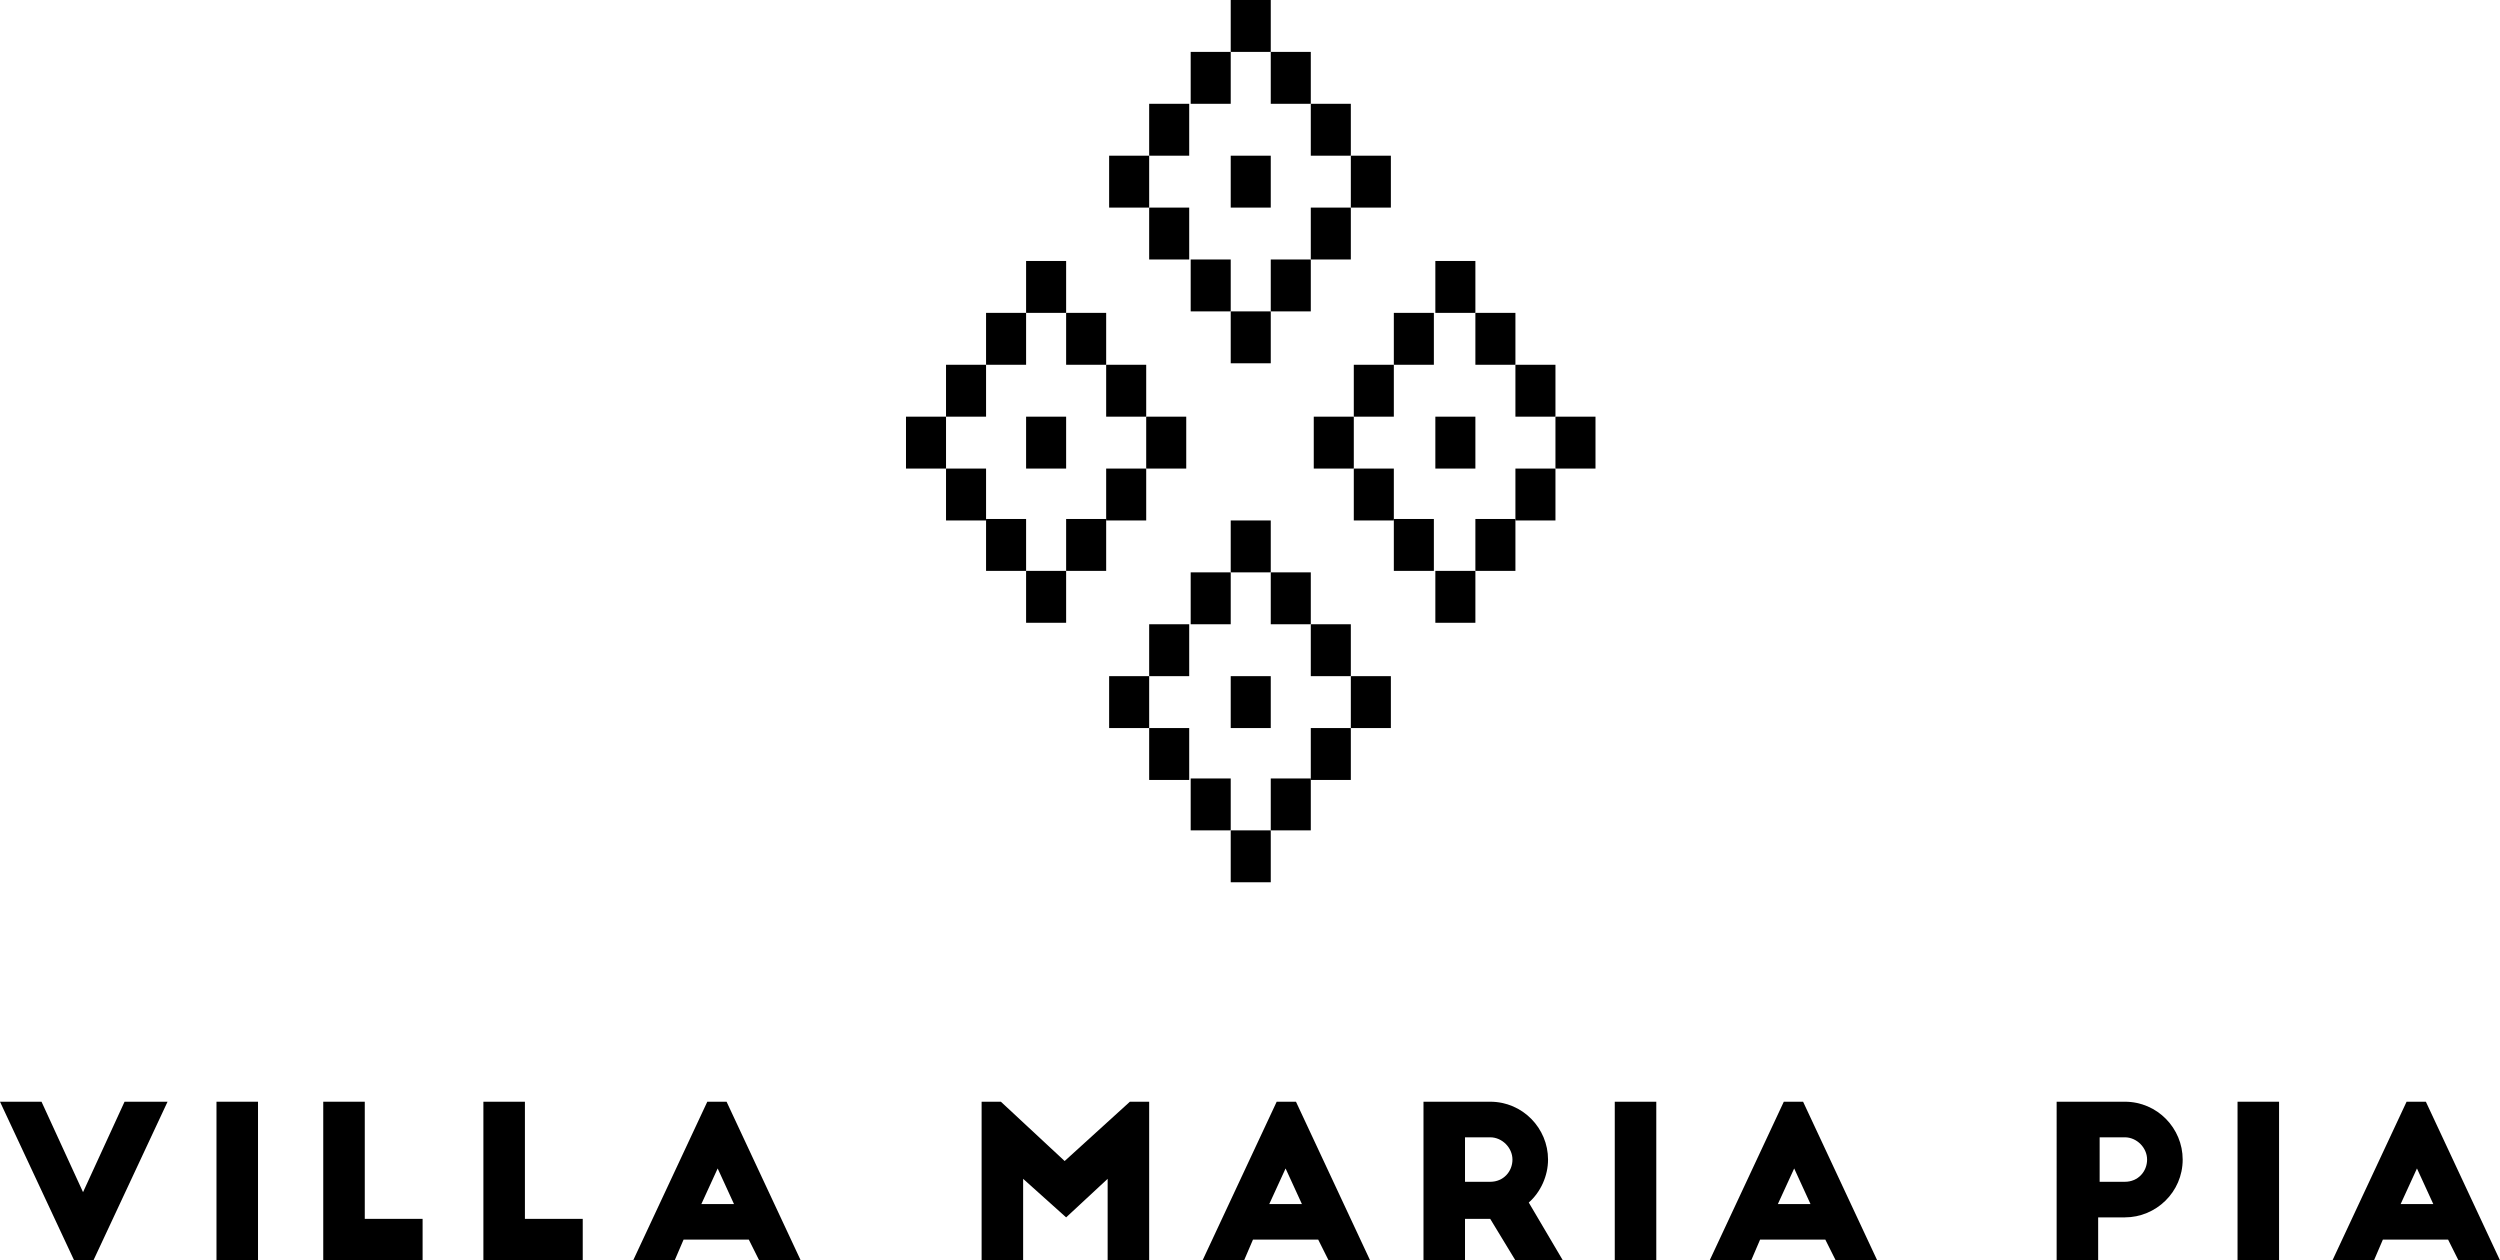 <?xml version="1.0" encoding="utf-8"?>
<!-- Generator: Adobe Illustrator 16.0.4, SVG Export Plug-In . SVG Version: 6.00 Build 0)  -->
<!DOCTYPE svg PUBLIC "-//W3C//DTD SVG 1.1//EN" "http://www.w3.org/Graphics/SVG/1.1/DTD/svg11.dtd">
<svg version="1.1" id="Layer_1" xmlns="http://www.w3.org/2000/svg" xmlns:xlink="http://www.w3.org/1999/xlink" x="0px" y="0px"
	 width="168.6px" height="85px" viewBox="0 0 168.6 85" enable-background="new 0 0 168.6 85" xml:space="preserve">
<g>
	<g>
		<g>
			<g>
				<rect x="77.5" y="7" fill-rule="evenodd" clip-rule="evenodd" width="2.7" height="3.5"/>
				<rect x="80.3" y="3.5" fill-rule="evenodd" clip-rule="evenodd" width="2.7" height="3.5"/>
				<rect x="83" fill-rule="evenodd" clip-rule="evenodd" width="2.7" height="3.5"/>
				<rect x="85.7" y="3.5" fill-rule="evenodd" clip-rule="evenodd" width="2.7" height="3.5"/>
				<rect x="88.4" y="7" fill-rule="evenodd" clip-rule="evenodd" width="2.7" height="3.5"/>
				<rect x="88.4" y="14" fill-rule="evenodd" clip-rule="evenodd" width="2.7" height="3.5"/>
				<rect x="85.7" y="17.5" fill-rule="evenodd" clip-rule="evenodd" width="2.7" height="3.5"/>
				<rect x="83" y="21" fill-rule="evenodd" clip-rule="evenodd" width="2.7" height="3.5"/>
				<rect x="80.3" y="17.5" fill-rule="evenodd" clip-rule="evenodd" width="2.7" height="3.5"/>
				<rect x="77.5" y="14" fill-rule="evenodd" clip-rule="evenodd" width="2.7" height="3.5"/>
				<rect x="74.8" y="10.5" fill-rule="evenodd" clip-rule="evenodd" width="2.7" height="3.5"/>
				<rect x="83" y="10.5" fill-rule="evenodd" clip-rule="evenodd" width="2.7" height="3.5"/>
				<rect x="91.1" y="10.5" fill-rule="evenodd" clip-rule="evenodd" width="2.7" height="3.5"/>
			</g>
		</g>
		<g>
			<g>
				<rect x="77.5" y="42.1" fill-rule="evenodd" clip-rule="evenodd" width="2.7" height="3.5"/>
				<rect x="80.3" y="38.6" fill-rule="evenodd" clip-rule="evenodd" width="2.7" height="3.5"/>
				<rect x="83" y="35.1" fill-rule="evenodd" clip-rule="evenodd" width="2.7" height="3.5"/>
				<rect x="85.7" y="38.6" fill-rule="evenodd" clip-rule="evenodd" width="2.7" height="3.5"/>
				<rect x="88.4" y="42.1" fill-rule="evenodd" clip-rule="evenodd" width="2.7" height="3.5"/>
				<rect x="88.4" y="49.1" fill-rule="evenodd" clip-rule="evenodd" width="2.7" height="3.5"/>
				<rect x="85.7" y="52.5" fill-rule="evenodd" clip-rule="evenodd" width="2.7" height="3.5"/>
				<rect x="83" y="56" fill-rule="evenodd" clip-rule="evenodd" width="2.7" height="3.5"/>
				<rect x="80.3" y="52.5" fill-rule="evenodd" clip-rule="evenodd" width="2.7" height="3.5"/>
				<rect x="77.5" y="49.1" fill-rule="evenodd" clip-rule="evenodd" width="2.7" height="3.5"/>
				<rect x="74.8" y="45.6" fill-rule="evenodd" clip-rule="evenodd" width="2.7" height="3.5"/>
				<rect x="83" y="45.6" fill-rule="evenodd" clip-rule="evenodd" width="2.7" height="3.5"/>
				<rect x="91.1" y="45.6" fill-rule="evenodd" clip-rule="evenodd" width="2.7" height="3.5"/>
			</g>
		</g>
		<g>
			<g>
				<rect x="63.8" y="24.6" fill-rule="evenodd" clip-rule="evenodd" width="2.7" height="3.5"/>
				<rect x="66.5" y="21.1" fill-rule="evenodd" clip-rule="evenodd" width="2.7" height="3.5"/>
				<rect x="69.2" y="17.6" fill-rule="evenodd" clip-rule="evenodd" width="2.7" height="3.5"/>
				<rect x="71.9" y="21.1" fill-rule="evenodd" clip-rule="evenodd" width="2.7" height="3.5"/>
				<rect x="74.6" y="24.6" fill-rule="evenodd" clip-rule="evenodd" width="2.7" height="3.5"/>
				<rect x="74.6" y="31.6" fill-rule="evenodd" clip-rule="evenodd" width="2.7" height="3.5"/>
				<rect x="71.9" y="35" fill-rule="evenodd" clip-rule="evenodd" width="2.7" height="3.5"/>
				<rect x="69.2" y="38.5" fill-rule="evenodd" clip-rule="evenodd" width="2.7" height="3.5"/>
				<rect x="66.5" y="35" fill-rule="evenodd" clip-rule="evenodd" width="2.7" height="3.5"/>
				<rect x="63.8" y="31.6" fill-rule="evenodd" clip-rule="evenodd" width="2.7" height="3.5"/>
				<rect x="61.1" y="28.1" fill-rule="evenodd" clip-rule="evenodd" width="2.7" height="3.5"/>
				<rect x="69.2" y="28.1" fill-rule="evenodd" clip-rule="evenodd" width="2.7" height="3.5"/>
				<rect x="77.3" y="28.1" fill-rule="evenodd" clip-rule="evenodd" width="2.7" height="3.5"/>
			</g>
		</g>
		<g>
			<g>
				<rect x="91.3" y="24.6" fill-rule="evenodd" clip-rule="evenodd" width="2.7" height="3.5"/>
				<rect x="94" y="21.1" fill-rule="evenodd" clip-rule="evenodd" width="2.7" height="3.5"/>
				<rect x="96.8" y="17.6" fill-rule="evenodd" clip-rule="evenodd" width="2.7" height="3.5"/>
				<rect x="99.5" y="21.1" fill-rule="evenodd" clip-rule="evenodd" width="2.7" height="3.5"/>
				<rect x="102.2" y="24.6" fill-rule="evenodd" clip-rule="evenodd" width="2.7" height="3.5"/>
				<rect x="102.2" y="31.6" fill-rule="evenodd" clip-rule="evenodd" width="2.7" height="3.5"/>
				<rect x="99.5" y="35" fill-rule="evenodd" clip-rule="evenodd" width="2.7" height="3.5"/>
				<rect x="96.8" y="38.5" fill-rule="evenodd" clip-rule="evenodd" width="2.7" height="3.5"/>
				<rect x="94" y="35" fill-rule="evenodd" clip-rule="evenodd" width="2.7" height="3.5"/>
				<rect x="91.3" y="31.6" fill-rule="evenodd" clip-rule="evenodd" width="2.7" height="3.5"/>
				<rect x="88.6" y="28.1" fill-rule="evenodd" clip-rule="evenodd" width="2.7" height="3.5"/>
				<rect x="96.8" y="28.1" fill-rule="evenodd" clip-rule="evenodd" width="2.7" height="3.5"/>
				<rect x="104.9" y="28.1" fill-rule="evenodd" clip-rule="evenodd" width="2.7" height="3.5"/>
			</g>
		</g>
	</g>
	<g>
		<path d="M11.3,74.3L6.3,85H5L0,74.3h2.8l2.8,6.1l2.8-6.1H11.3z"/>
		<path d="M14.6,74.3h2.8V85h-2.8V74.3z"/>
		<path d="M21.8,74.3h2.8v7.9h3.9V85h-6.7V74.3z"/>
		<path d="M32.6,74.3h2.8v7.9h3.9V85h-6.7V74.3z"/>
		<path d="M42.7,85l5-10.7H49L54,85h-2.8l-0.7-1.4h-4.4L45.5,85H42.7z M47.3,81.2h2.2l-1.1-2.4L47.3,81.2z"/>
		<path d="M71.8,78.3l4.4-4h1.3V85h-2.8v-5.5l-2.8,2.6L69,79.5V85h-2.8V74.3h1.3L71.8,78.3z"/>
		<path d="M81.1,85l5-10.7h1.3l5,10.7h-2.8l-0.7-1.4h-4.4L83.9,85H81.1z M85.6,81.2h2.2l-1.1-2.4L85.6,81.2z"/>
		<path d="M102.2,85l-1.7-2.8h-1.7V85H96V74.3h4.5c2.2,0,3.9,1.8,3.9,3.9c0,1.1-0.5,2.2-1.3,2.9l2.3,3.9H102.2z M98.8,79.7h1.7
			c0.9,0,1.5-0.7,1.5-1.5s-0.7-1.5-1.5-1.5h-1.7V79.7z"/>
		<path d="M108.9,74.3h2.8V85h-2.8V74.3z"/>
		<path d="M115.3,85l5-10.7h1.3l5,10.7h-2.8l-0.7-1.4h-4.4l-0.6,1.4H115.3z M119.9,81.2h2.2l-1.1-2.4L119.9,81.2z"/>
		<path d="M138.8,74.3h4.5c2.2,0,3.9,1.8,3.9,3.9c0,2.2-1.8,3.9-3.9,3.9h-1.8V85h-2.8V74.3z M141.6,79.7h1.7c0.9,0,1.5-0.7,1.5-1.5
			s-0.7-1.5-1.5-1.5h-1.7V79.7z"/>
		<path d="M150.9,74.3h2.8V85h-2.8V74.3z"/>
		<path d="M157.3,85l5-10.7h1.3l5,10.7h-2.8l-0.7-1.4h-4.4l-0.6,1.4H157.3z M161.9,81.2h2.2l-1.1-2.4L161.9,81.2z"/>
	</g>
</g>
</svg>
